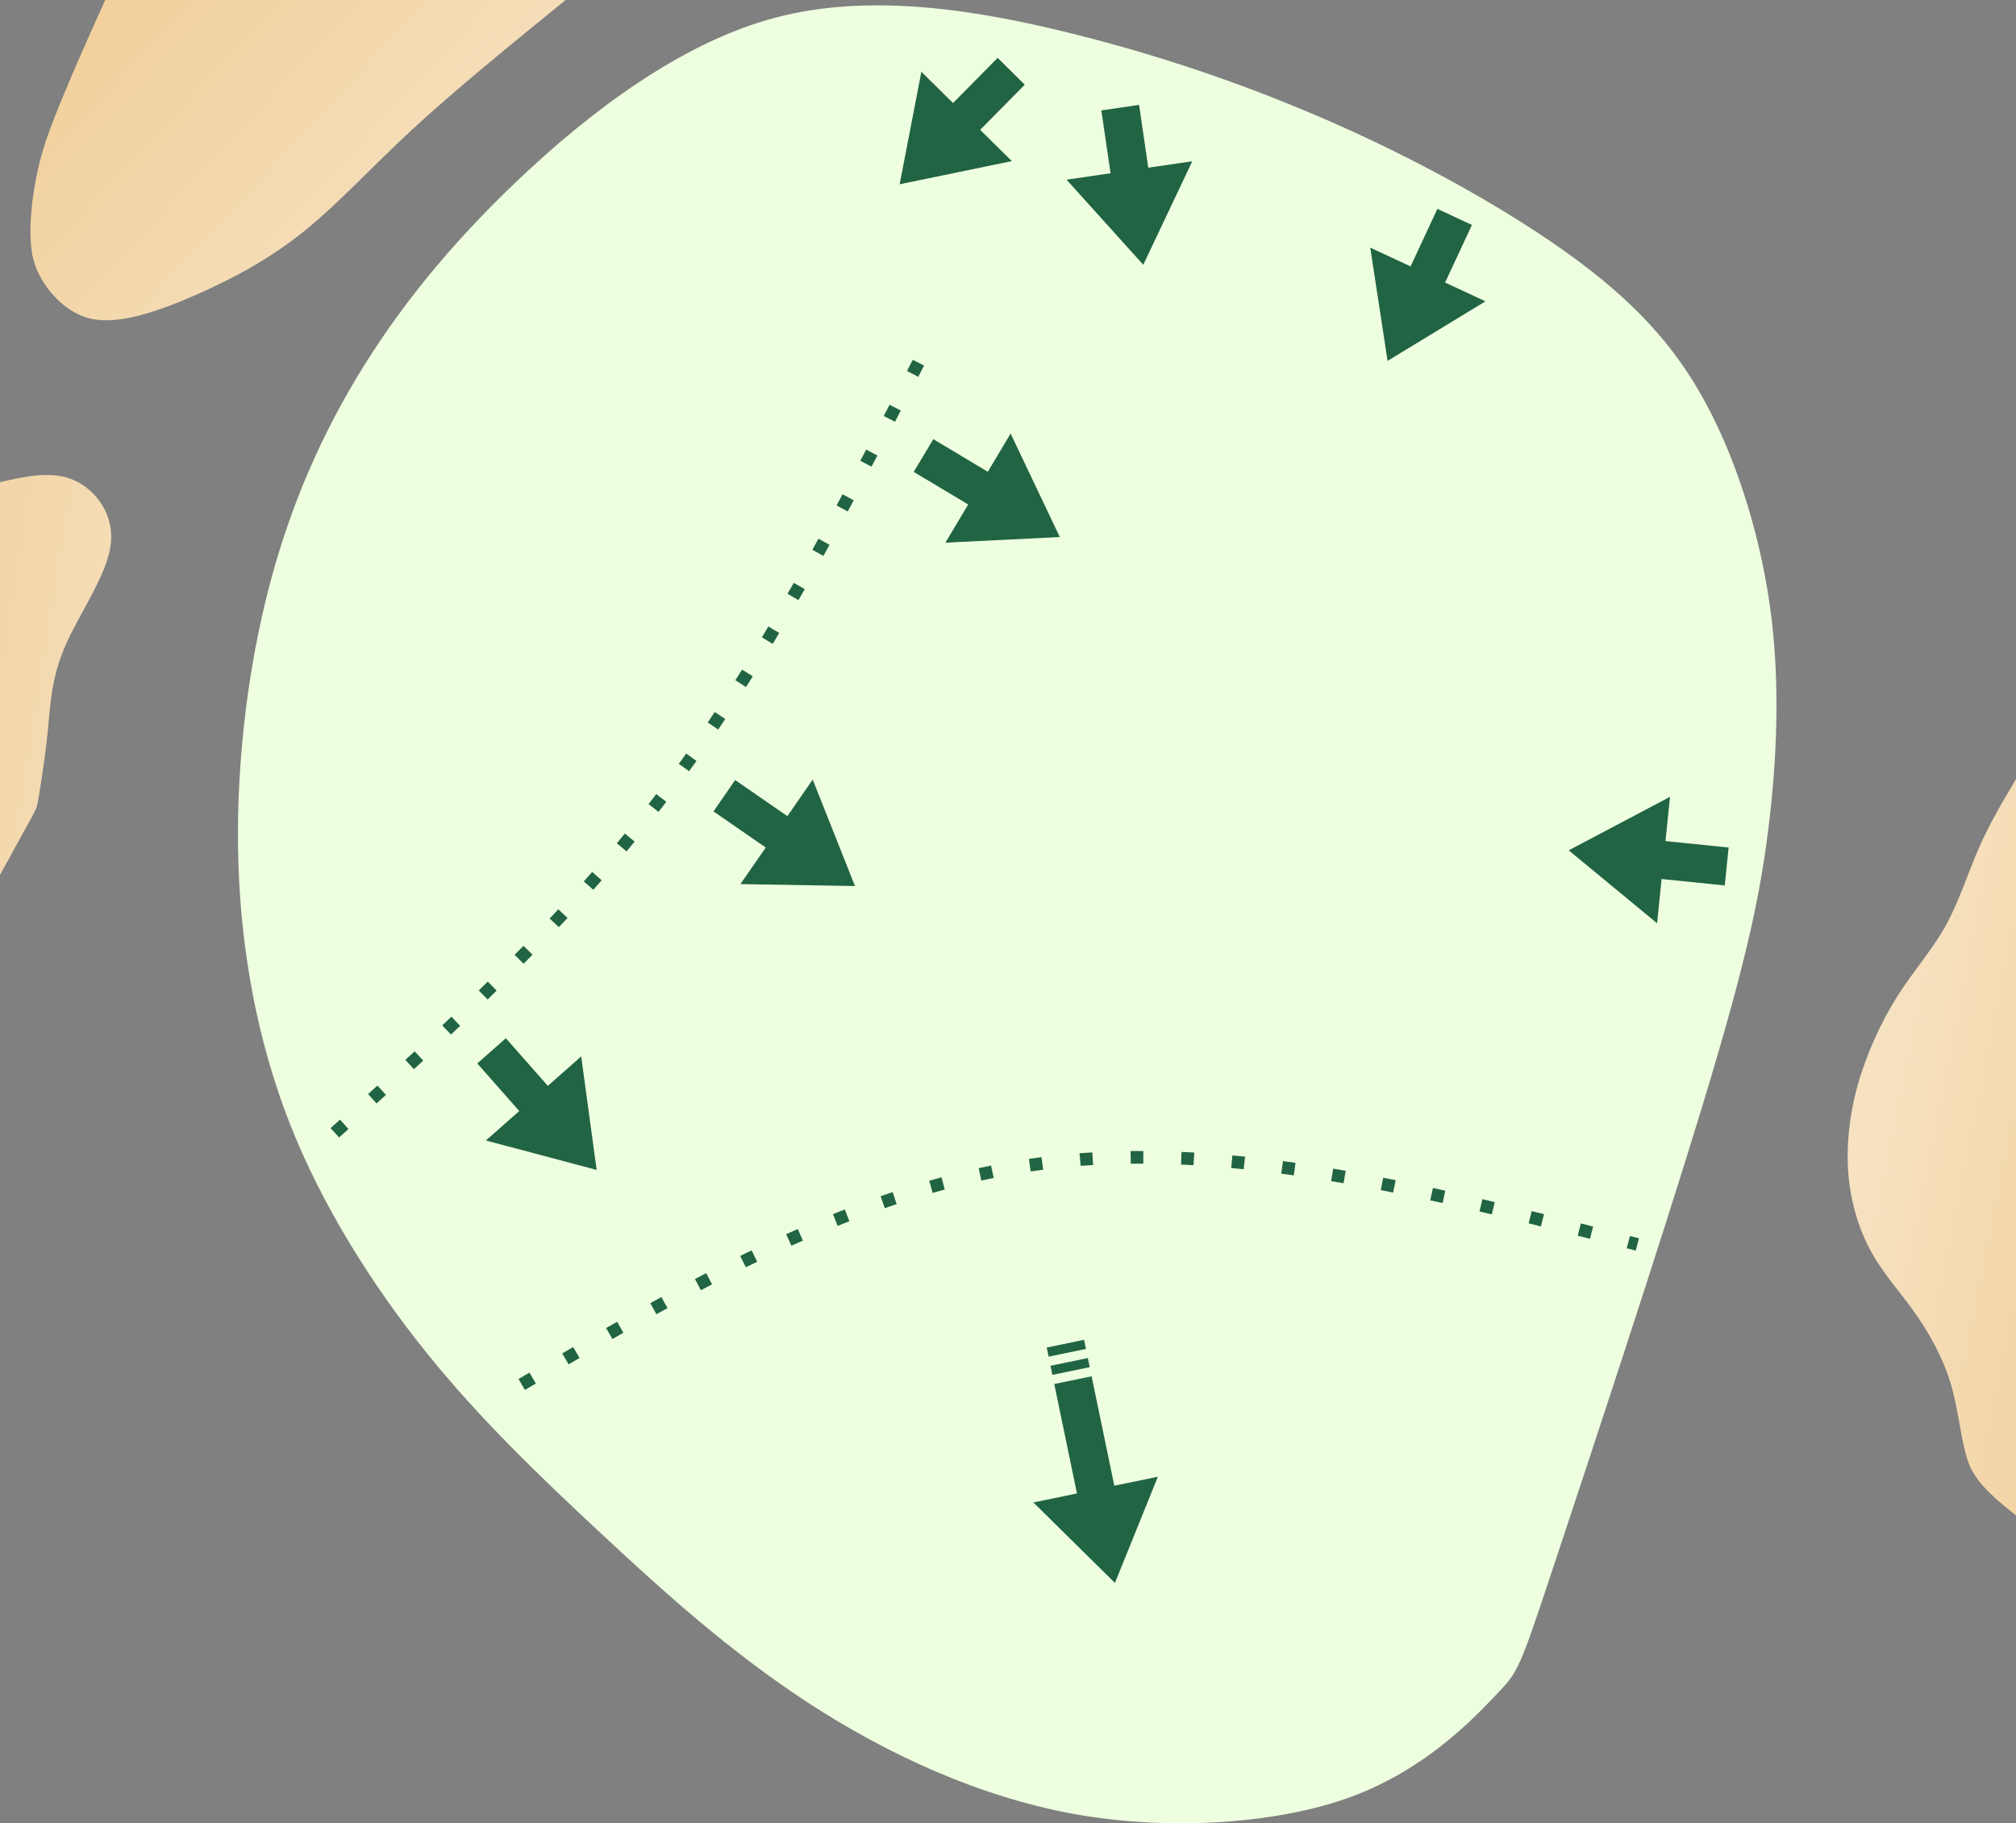 <?xml version="1.0" encoding="UTF-8" standalone="no"?>
<!-- Created with Inkscape (http://www.inkscape.org/) -->

<svg
   width="17.614mm"
   height="15.931mm"
   viewBox="0 0 17.614 15.931"
   version="1.1"
   id="svg5"
   inkscape:version="1.2.1 (9c6d41e4, 2022-07-14)"
   sodipodi:docname="1green.svg"
   xml:space="preserve"
   xmlns:inkscape="http://www.inkscape.org/namespaces/inkscape"
   xmlns:sodipodi="http://sodipodi.sourceforge.net/DTD/sodipodi-0.dtd"
   xmlns:xlink="http://www.w3.org/1999/xlink"
   xmlns="http://www.w3.org/2000/svg"
   xmlns:svg="http://www.w3.org/2000/svg"><rect x="0" y="0" width="17.614" height="15.931" fill="#808080" stroke="none"/><sodipodi:namedview
     id="namedview7"
     pagecolor="#ffffff"
     bordercolor="#666666"
     borderopacity="1.0"
     inkscape:showpageshadow="2"
     inkscape:pageopacity="0.0"
     inkscape:pagecheckerboard="0"
     inkscape:deskcolor="#d1d1d1"
     inkscape:document-units="mm"
     showgrid="false"
     inkscape:zoom="4.7310639"
     inkscape:cx="21.771002"
     inkscape:cy="47.135276"
     inkscape:window-width="1440"
     inkscape:window-height="872"
     inkscape:window-x="0"
     inkscape:window-y="28"
     inkscape:window-maximized="0"
     inkscape:current-layer="layer3" /><defs
     id="defs2"><inkscape:path-effect
       effect="bspline"
       id="path-effect27549"
       is_visible="true"
       lpeversion="1"
       weight="33.333"
       steps="2"
       helper_size="0"
       apply_no_weight="true"
       apply_with_weight="true"
       only_selected="false" /><inkscape:path-effect
       effect="bspline"
       id="path-effect27543"
       is_visible="true"
       lpeversion="1"
       weight="33.333"
       steps="2"
       helper_size="0"
       apply_no_weight="true"
       apply_with_weight="true"
       only_selected="false" /><inkscape:path-effect
       effect="bspline"
       id="path-effect27535"
       is_visible="true"
       lpeversion="1"
       weight="33.333"
       steps="2"
       helper_size="0"
       apply_no_weight="true"
       apply_with_weight="true"
       only_selected="false" /><inkscape:path-effect
       effect="bspline"
       id="path-effect27176"
       is_visible="true"
       lpeversion="1"
       weight="33.333"
       steps="2"
       helper_size="0"
       apply_no_weight="true"
       apply_with_weight="true"
       only_selected="false" /><inkscape:path-effect
       effect="bspline"
       id="path-effect27150"
       is_visible="true"
       lpeversion="1"
       weight="33.333"
       steps="2"
       helper_size="0"
       apply_no_weight="true"
       apply_with_weight="true"
       only_selected="false" /><inkscape:path-effect
       effect="bspline"
       id="path-effect27144"
       is_visible="true"
       lpeversion="1"
       weight="33.333"
       steps="2"
       helper_size="0"
       apply_no_weight="true"
       apply_with_weight="true"
       only_selected="false" /><inkscape:path-effect
       effect="bspline"
       id="path-effect26126"
       is_visible="true"
       lpeversion="1"
       weight="33.333"
       steps="2"
       helper_size="0"
       apply_no_weight="true"
       apply_with_weight="true"
       only_selected="false" /><inkscape:path-effect
       effect="bspline"
       id="path-effect26112"
       is_visible="true"
       lpeversion="1"
       weight="33.333"
       steps="2"
       helper_size="0"
       apply_no_weight="true"
       apply_with_weight="true"
       only_selected="false" /><inkscape:path-effect
       effect="bspline"
       id="path-effect23664"
       is_visible="true"
       lpeversion="1"
       weight="33.333"
       steps="2"
       helper_size="0"
       apply_no_weight="true"
       apply_with_weight="true"
       only_selected="false" /><linearGradient
       inkscape:collect="always"
       id="linearGradient23655"><stop
         style="stop-color:#eec686;stop-opacity:1;"
         offset="0"
         id="stop23651" /><stop
         style="stop-color:#ffffff;stop-opacity:1;"
         offset="1"
         id="stop23653" /></linearGradient><inkscape:path-effect
       effect="bspline"
       id="path-effect677"
       is_visible="true"
       lpeversion="1"
       weight="33.333"
       steps="2"
       helper_size="0"
       apply_no_weight="true"
       apply_with_weight="true"
       only_selected="false" /><inkscape:path-effect
       effect="bspline"
       id="path-effect673"
       is_visible="true"
       lpeversion="1"
       weight="33.333"
       steps="2"
       helper_size="0"
       apply_no_weight="true"
       apply_with_weight="true"
       only_selected="false" /><inkscape:path-effect
       effect="bspline"
       id="path-effect669"
       is_visible="true"
       lpeversion="1"
       weight="33.333"
       steps="2"
       helper_size="0"
       apply_no_weight="true"
       apply_with_weight="true"
       only_selected="false" /><inkscape:path-effect
       effect="bspline"
       id="path-effect665"
       is_visible="true"
       lpeversion="1"
       weight="33.333"
       steps="2"
       helper_size="0"
       apply_no_weight="true"
       apply_with_weight="true"
       only_selected="false" /><inkscape:path-effect
       effect="bspline"
       id="path-effect661"
       is_visible="true"
       lpeversion="1"
       weight="33.333"
       steps="2"
       helper_size="0"
       apply_no_weight="true"
       apply_with_weight="true"
       only_selected="false" /><inkscape:path-effect
       effect="bspline"
       id="path-effect657"
       is_visible="true"
       lpeversion="1"
       weight="33.333"
       steps="2"
       helper_size="0"
       apply_no_weight="true"
       apply_with_weight="true"
       only_selected="false" /><inkscape:path-effect
       effect="bspline"
       id="path-effect653"
       is_visible="true"
       lpeversion="1"
       weight="33.333"
       steps="2"
       helper_size="0"
       apply_no_weight="true"
       apply_with_weight="true"
       only_selected="false" /><inkscape:path-effect
       effect="bspline"
       id="path-effect649"
       is_visible="true"
       lpeversion="1"
       weight="33.333"
       steps="2"
       helper_size="0"
       apply_no_weight="true"
       apply_with_weight="true"
       only_selected="false" /><inkscape:path-effect
       effect="bspline"
       id="path-effect580"
       is_visible="true"
       lpeversion="1"
       weight="33.333"
       steps="2"
       helper_size="0"
       apply_no_weight="true"
       apply_with_weight="true"
       only_selected="false" /><linearGradient
       inkscape:collect="always"
       xlink:href="#linearGradient23655"
       id="linearGradient23657"
       x1="25.226"
       y1="86.366"
       x2="50.476"
       y2="86.366"
       gradientUnits="userSpaceOnUse" /><linearGradient
       inkscape:collect="always"
       xlink:href="#linearGradient23655"
       id="linearGradient25314"
       gradientUnits="userSpaceOnUse"
       x1="46.565"
       y1="42.342"
       x2="37.595"
       y2="41.189"
       gradientTransform="rotate(4,38.673,115.137)" /><linearGradient
       inkscape:collect="always"
       xlink:href="#linearGradient23655"
       id="linearGradient25316"
       gradientUnits="userSpaceOnUse"
       x1="24.649"
       y1="31.576"
       x2="33.943"
       y2="39.074"
       gradientTransform="rotate(4,38.673,115.137)" /><inkscape:path-effect
       effect="bspline"
       id="path-effect26698"
       is_visible="true"
       lpeversion="1"
       weight="33.333"
       steps="2"
       helper_size="0"
       apply_no_weight="true"
       apply_with_weight="true"
       only_selected="false" /><linearGradient
       inkscape:collect="always"
       xlink:href="#linearGradient23655"
       id="linearGradient27537"
       gradientUnits="userSpaceOnUse"
       x1="42.44"
       y1="47.48"
       x2="52.301"
       y2="48.34"
       gradientTransform="rotate(4,181.713,-161.711)" /></defs><g
     inkscape:groupmode="layer"
     id="layer5"
     inkscape:label="green"
     style="display:inline"
     transform="translate(-31.128,-32.11)"><path
       style="fill:#eeffdf;fill-opacity:1;stroke:none;stroke-width:0.265px;stroke-linecap:butt;stroke-linejoin:miter;stroke-opacity:1"
       d="m 44.71,45.773 c 0.311,-0.938 0.915,-2.759 1.29,-3.993 0.375,-1.234 0.5,-1.806 0.577,-2.418 0.077,-0.611 0.108,-1.301 0.014,-1.963 -0.094,-0.662 -0.313,-1.341 -0.609,-1.855 -0.295,-0.514 -0.688,-0.89 -1.209,-1.257 -0.521,-0.367 -1.204,-0.748 -1.916,-1.068 -0.712,-0.319 -1.49,-0.597 -2.336,-0.809 -0.846,-0.213 -1.784,-0.365 -2.614,-0.147 -0.831,0.218 -1.633,0.833 -2.244,1.412 -0.611,0.579 -1.062,1.142 -1.42,1.737 -0.357,0.596 -0.62,1.233 -0.793,1.942 -0.173,0.709 -0.264,1.525 -0.239,2.306 0.026,0.781 0.169,1.556 0.451,2.273 0.282,0.717 0.724,1.415 1.188,1.992 0.464,0.577 0.978,1.071 1.523,1.579 0.545,0.508 1.129,1.037 1.812,1.483 0.683,0.446 1.49,0.823 2.331,0.975 0.841,0.151 1.785,0.084 2.423,-0.153 0.638,-0.237 1.051,-0.669 1.255,-0.883 0.204,-0.214 0.204,-0.214 0.515,-1.151 z"
       id="path675"
       inkscape:path-effect="#path-effect677"
       inkscape:original-d="m 44.399509,46.710911 c 0.621943,-1.875301 1.225633,-3.696558 1.848399,-5.576384 0.1423,-0.584654 0.274423,-1.155611 0.377509,-1.739032 0.183971,-0.637456 0.08939,-1.332806 0.08794,-1.989557 -0.178963,-0.680128 -0.348826,-1.37589 -0.652227,-2.015711 -0.294679,-0.442775 -0.775885,-0.726715 -1.150936,-1.103934 -0.627079,-0.4209 -1.25868,-0.894369 -1.994709,-1.111761 -0.769936,-0.274277 -1.548082,-0.551676 -2.321603,-0.827621 -0.918212,-0.149145 -1.856147,-0.301744 -2.757477,-0.448627 -0.759513,0.58259 -1.561939,1.197602 -2.324996,1.781966 -0.610313,0.452109 -0.984567,1.076594 -1.371312,1.709899 -0.38036,0.564956 -0.566852,1.233688 -0.772856,1.8757 -0.21596,0.782369 -0.255241,1.603795 -0.271001,2.411694 0.01138,0.787118 0.249198,1.544129 0.427193,2.307004 0.308543,0.736292 0.746737,1.43667 1.290521,2.03476 0.349124,0.639564 1.060022,0.9288 1.524275,1.464631 0.568884,0.540141 1.04356,1.1895 1.744478,1.580412 0.786394,0.367758 1.593023,0.744808 2.376562,1.110897 0.899147,-0.06344 1.843342,-0.130364 2.72562,-0.193202 0.393524,-0.411296 0.806335,-0.843315 1.214622,-1.271134 z"
       sodipodi:nodetypes="cccccccccccccccccccc" /></g><g
     inkscape:groupmode="layer"
     id="layer3"
     inkscape:label="Sand"
     style="display:inline;fill:url(#linearGradient23657);fill-opacity:1"
     transform="translate(-31.128,-32.11)"><path
       style="fill:url(#linearGradient25316);fill-opacity:1;stroke:none;stroke-width:0.265px;stroke-linecap:butt;stroke-linejoin:miter;stroke-opacity:1"
       d="m 32.047,32.11 c -0.2,0.445 -0.442,0.985 -0.537,1.29 -0.095,0.306 -0.152,0.745 -0.09,0.979 0.062,0.233 0.277,0.475 0.521,0.52 0.244,0.045 0.579,-0.072 0.903,-0.214 0.324,-0.143 0.637,-0.311 0.938,-0.552 0.3,-0.241 0.585,-0.556 0.955,-0.898 0.37,-0.341 0.857,-0.738 1.333,-1.125"
       id="path663"
       inkscape:path-effect="#path-effect665"
       inkscape:original-d="m 32.046696,32.109905 c 0,0 -0.441488,0.984713 -0.599557,1.336117 -0.03284,0.259594 -0.08902,0.699525 -0.125782,0.985287 0.160284,0.180483 0.375431,0.422737 0.551256,0.620707 0.311381,-0.107847 0.646969,-0.224476 0.974131,-0.338545 0.320501,-0.171319 0.634011,-0.339305 0.952852,-0.510563 0.281772,-0.311004 0.566892,-0.626268 0.840686,-0.929558 0.466123,-0.378965 1.429215,-1.163445 1.429215,-1.163445"
       sodipodi:nodetypes="cccccccc" /><path
       style="fill:url(#linearGradient25314);fill-opacity:1;stroke:none;stroke-width:0.265px;stroke-linecap:butt;stroke-linejoin:miter;stroke-opacity:1"
       d="m 48.742,38.919 c -0.114,0.192 -0.233,0.391 -0.326,0.605 -0.093,0.213 -0.171,0.461 -0.286,0.671 -0.115,0.21 -0.284,0.398 -0.426,0.623 -0.142,0.224 -0.272,0.511 -0.346,0.778 -0.074,0.268 -0.102,0.545 -0.079,0.794 0.024,0.249 0.098,0.48 0.202,0.666 0.104,0.186 0.234,0.326 0.364,0.507 0.13,0.181 0.259,0.406 0.329,0.646 0.07,0.24 0.089,0.512 0.156,0.691 0.067,0.178 0.259,0.33 0.412,0.452"
       id="path667"
       inkscape:path-effect="#path-effect669"
       inkscape:original-d="m 48.741576,38.91915 c 0,0 -0.232688,0.391555 -0.343341,0.576709 -0.183644,0.207646 -0.138406,0.494141 -0.231228,0.738124 -0.06982,0.245221 -0.287058,0.390164 -0.485207,0.542289 -0.19812,0.230392 -0.280273,0.53868 -0.371159,0.817902 -0.0315,0.268941 -0.103247,0.542122 -0.08243,0.812978 0.01871,0.248758 0.02912,0.501141 0.219638,0.685931 0.13186,0.153501 0.270625,0.285578 0.402151,0.43512 0.149988,0.20152 0.386056,0.364728 0.373789,0.650043 0.07358,0.26674 0.0471,0.542613 0.05714,0.808488 0.115576,0.0916 0.460647,0.364856 0.460647,0.364856"
       sodipodi:nodetypes="ccccccccccc" /><path
       style="fill:url(#linearGradient27537);fill-opacity:1;stroke:none;stroke-width:0.265px;stroke-linecap:butt;stroke-linejoin:miter;stroke-opacity:1"
       d="m 31.128,39.755 c 0.108,-0.196 0.215,-0.39 0.269,-0.489 0.054,-0.099 0.054,-0.099 0.072,-0.209 0.018,-0.111 0.054,-0.332 0.077,-0.564 0.022,-0.232 0.031,-0.458 0.152,-0.739 0.122,-0.281 0.362,-0.613 0.397,-0.883 0.035,-0.27 -0.136,-0.487 -0.328,-0.568 -0.192,-0.081 -0.417,-0.03 -0.639,0.02"
       id="path27531"
       inkscape:path-effect="#path-effect27535"
       inkscape:original-d="m 31.127632,39.754894 c 0,0 0.214885,-0.389914 0.323032,-0.587269 l 3e-6,-7e-6 c 0.05004,-0.218877 0.04805,-0.447047 0.108129,-0.659675 0.04391,-0.245435 0.05986,-0.471391 0.02618,-0.7126 0.234588,-0.32247 0.475376,-0.654103 0.712035,-0.980668 -0.167581,-0.21337 -0.338309,-0.430717 -0.504416,-0.64215 -0.218411,0.04957 -0.664963,0.14994 -0.664963,0.14994"
       sodipodi:nodetypes="cccccccc" /></g><g
     inkscape:groupmode="layer"
     id="layer11"
     inkscape:label="arrows"
     style="display:inline"
     transform="matrix(0.303,0,0,0.303,38.875,-31.235)"><path
       style="display:inline;fill:#216444;fill-opacity:1;stroke:none;stroke-width:0.97px;stroke-linecap:butt;stroke-linejoin:miter;stroke-opacity:1"
       d="m -98.117,141.948 0.054,0.263 1.077,-0.223 -0.055,-0.263 m -0.968,0.749 0.054,0.263 1.077,-0.223 -0.054,-0.263 z m 0.109,0.526 0.054,0.263 0.055,0.263 0.109,0.526 0.109,0.526 0.109,0.526 0.109,0.526 0.109,0.526 -1.256,0.26 2.351,2.321 1.238,-3.063 -1.256,0.26 -0.109,-0.526 -0.109,-0.526 -0.109,-0.526 -0.109,-0.526 -0.109,-0.526 -0.055,-0.263 -0.054,-0.263"
       id="path26712"
       sodipodi:nodetypes="cccccccccccccccccccccccccccc" /><path
       style="fill:none;stroke:#216444;stroke-width:0.365;stroke-linecap:butt;stroke-linejoin:miter;stroke-dasharray:0.365, 1.095;stroke-dashoffset:0;stroke-opacity:1"
       d="m -113.256,143.013 c 4.865,-2.856 9.73,-5.713 15.094,-6.386 5.364,-0.673 11.217,0.837 17.075,2.348"
       id="path27539"
       sodipodi:nodetypes="ccc"
       inkscape:original-d="m -113.25635,143.01322 c 4.86515,-2.85524 9.73098,-5.71229 14.59746,-8.57111 5.85976,1.51223 11.713524,3.02214 17.571598,4.53247"
       inkscape:path-effect="#path-effect27543" /><path
       style="fill:none;stroke:#216444;stroke-width:0.365;stroke-linecap:butt;stroke-linejoin:miter;stroke-dasharray:0.365, 1.095;stroke-dashoffset:0;stroke-opacity:1"
       d="m -101.817,113.545 c -2.246,4.354 -4.492,8.709 -7.326,12.437 -2.834,3.728 -6.251,6.827 -9.672,9.928"
       id="path27545"
       sodipodi:nodetypes="ccc"
       inkscape:original-d="m -101.81682,113.54491 c -2.24487,4.35441 -4.49121,8.70924 -6.73903,13.0644 -3.41991,3.10212 -6.83756,6.20056 -10.25905,9.30078"
       inkscape:path-effect="#path-effect27549" /><path
       style="display:inline;fill:#216444;fill-opacity:1;stroke:none;stroke-width:0.97px;stroke-linecap:butt;stroke-linejoin:miter;stroke-opacity:1"
       d="m -114.538,133.755 1.211,1.373 -0.962,0.849 3.193,0.849 -0.445,-3.274 -0.962,0.849 -1.211,-1.373"
       id="path27551"
       sodipodi:nodetypes="ccccccc" /><path
       style="display:inline;fill:#216444;fill-opacity:1;stroke:none;stroke-width:0.97px;stroke-linecap:butt;stroke-linejoin:miter;stroke-opacity:1"
       d="m -101.953,116.695 1.571,0.94 -0.658,1.101 3.3,-0.162 -1.419,-2.984 -0.658,1.101 -1.571,-0.94"
       id="path27553"
       sodipodi:nodetypes="ccccccc" /><path
       style="display:inline;fill:#216444;fill-opacity:1;stroke:none;stroke-width:0.97px;stroke-linecap:butt;stroke-linejoin:miter;stroke-opacity:1"
       d="m -107.726,126.487 1.506,1.041 -0.73,1.055 3.303,0.056 -1.219,-3.071 -0.73,1.055 -1.506,-1.041"
       id="path27555"
       sodipodi:nodetypes="ccccccc" /><path
       style="display:inline;fill:#216444;fill-opacity:1;stroke:none;stroke-width:0.97px;stroke-linecap:butt;stroke-linejoin:miter;stroke-opacity:1"
       d="m -78.455,127.528 -1.821,-0.186 0.131,-1.276 -2.921,1.543 2.548,2.103 0.131,-1.276 1.821,0.186"
       id="path27557"
       sodipodi:nodetypes="ccccccc" /><path
       style="display:inline;fill:#216444;fill-opacity:1;stroke:none;stroke-width:0.97px;stroke-linecap:butt;stroke-linejoin:miter;stroke-opacity:1"
       d="m -86.853,109.109 -0.773,1.66 -1.163,-0.542 0.5,3.266 2.822,-1.717 -1.163,-0.542 0.773,-1.66"
       id="path27559"
       sodipodi:nodetypes="ccccccc" /><path
       style="display:inline;fill:#216444;fill-opacity:1;stroke:none;stroke-width:0.97px;stroke-linecap:butt;stroke-linejoin:miter;stroke-opacity:1"
       d="m -96.543,106.27 0.266,1.812 -1.269,0.186 2.212,2.454 1.414,-2.986 -1.269,0.186 -0.266,-1.812"
       id="path27561"
       sodipodi:nodetypes="ccccccc" /><path
       style="display:inline;fill:#216444;fill-opacity:1;stroke:none;stroke-width:0.97px;stroke-linecap:butt;stroke-linejoin:miter;stroke-opacity:1"
       d="m -99.533,104.754 -1.286,1.303 -0.913,-0.901 -0.627,3.244 3.235,-0.668 -0.913,-0.901 1.286,-1.303"
       id="path27563"
       sodipodi:nodetypes="ccccccc" /></g></svg>
